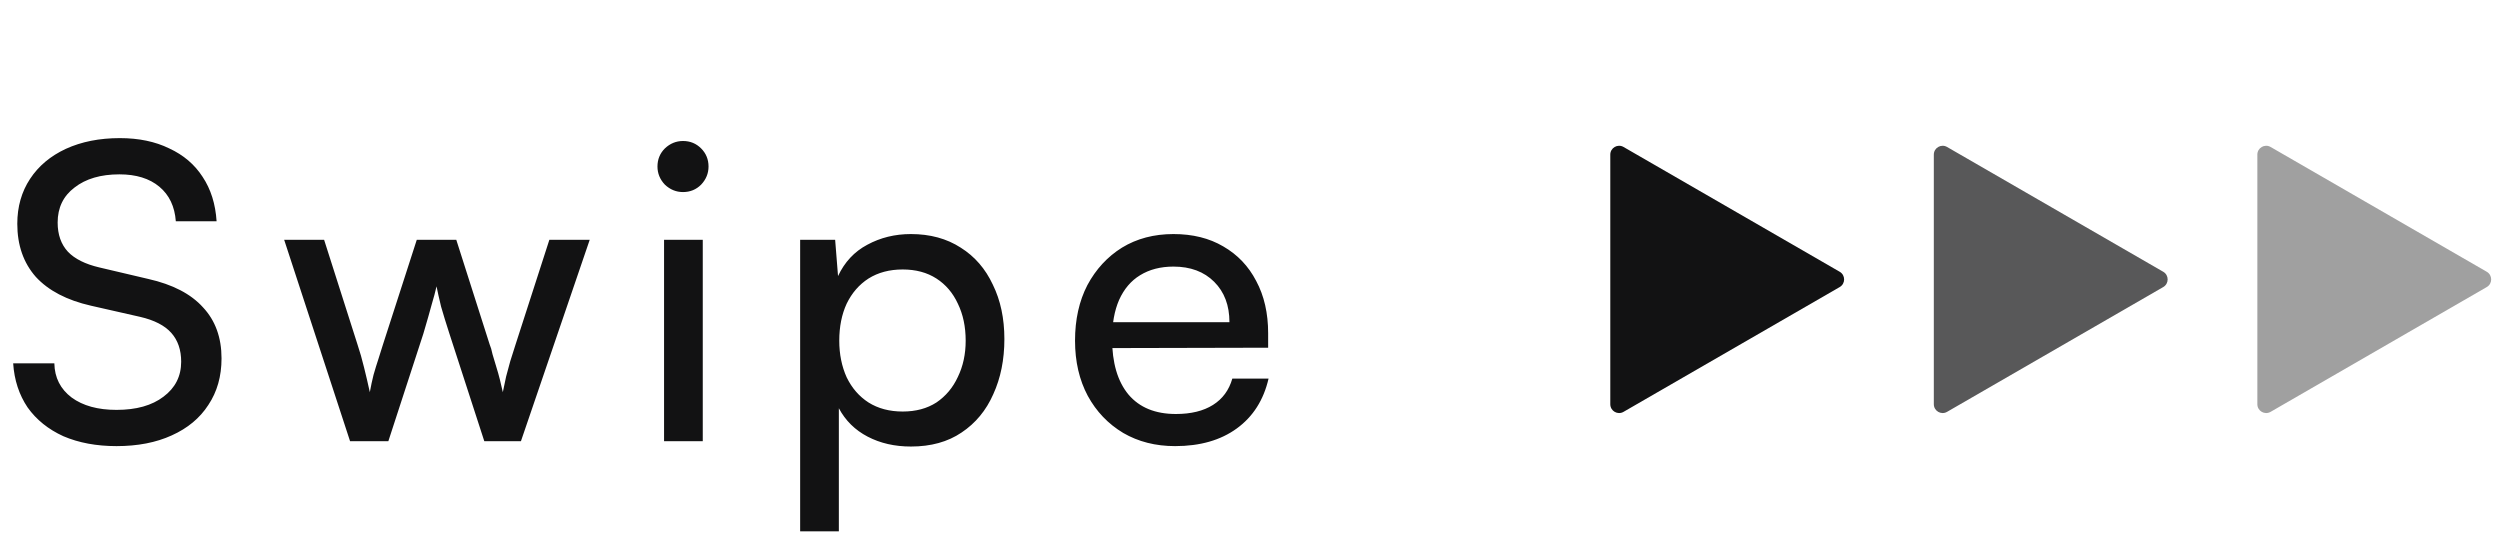 <svg width="85" height="19" viewBox="0 0 85 19" fill="none" xmlns="http://www.w3.org/2000/svg">
<path d="M0.588 7.608C0.588 7.029 0.733 6.521 1.022 6.082C1.311 5.643 1.717 5.303 2.24 5.06C2.772 4.817 3.383 4.696 4.074 4.696C4.718 4.696 5.278 4.813 5.754 5.046C6.239 5.27 6.617 5.592 6.888 6.012C7.168 6.432 7.327 6.936 7.364 7.524H5.978C5.941 7.02 5.754 6.628 5.418 6.348C5.082 6.068 4.629 5.928 4.06 5.928C3.425 5.928 2.917 6.077 2.534 6.376C2.151 6.665 1.96 7.062 1.96 7.566C1.96 7.977 2.077 8.308 2.31 8.56C2.543 8.803 2.898 8.98 3.374 9.092L5.04 9.484C5.871 9.671 6.491 9.993 6.902 10.45C7.322 10.898 7.532 11.477 7.532 12.186C7.532 12.793 7.383 13.32 7.084 13.768C6.795 14.216 6.379 14.561 5.838 14.804C5.306 15.047 4.681 15.168 3.962 15.168C3.281 15.168 2.679 15.056 2.156 14.832C1.643 14.599 1.237 14.272 0.938 13.852C0.649 13.423 0.485 12.923 0.448 12.354H1.848C1.857 12.839 2.053 13.227 2.436 13.516C2.819 13.796 3.327 13.936 3.962 13.936C4.634 13.936 5.166 13.787 5.558 13.488C5.959 13.189 6.16 12.793 6.16 12.298C6.16 11.897 6.048 11.57 5.824 11.318C5.6 11.066 5.245 10.884 4.76 10.772L3.094 10.394C2.273 10.207 1.647 9.881 1.218 9.414C0.798 8.938 0.588 8.336 0.588 7.608ZM11.902 15L9.662 8.154H11.02L12.154 11.71C12.238 11.962 12.313 12.223 12.378 12.494C12.443 12.755 12.509 13.035 12.574 13.334C12.611 13.129 12.653 12.933 12.7 12.746C12.756 12.55 12.812 12.368 12.868 12.2C12.924 12.023 12.975 11.859 13.022 11.71L14.17 8.154H15.514L16.648 11.71C16.685 11.794 16.718 11.906 16.746 12.046C16.783 12.177 16.825 12.317 16.872 12.466C16.919 12.615 16.961 12.765 16.998 12.914C17.035 13.063 17.068 13.203 17.096 13.334C17.133 13.147 17.171 12.97 17.208 12.802C17.255 12.625 17.301 12.452 17.348 12.284C17.404 12.107 17.465 11.915 17.53 11.71L18.678 8.154H20.05L17.712 15H16.466L15.276 11.332C15.164 10.987 15.071 10.683 14.996 10.422C14.931 10.151 14.879 9.923 14.842 9.736C14.805 9.904 14.749 10.114 14.674 10.366C14.609 10.609 14.515 10.935 14.394 11.346L13.204 15H11.902ZM22.578 15V8.154H23.894V15H22.578ZM23.222 6.53C22.989 6.53 22.784 6.446 22.606 6.278C22.438 6.101 22.354 5.895 22.354 5.662C22.354 5.419 22.438 5.214 22.606 5.046C22.784 4.878 22.989 4.794 23.222 4.794C23.465 4.794 23.67 4.878 23.838 5.046C24.006 5.214 24.09 5.419 24.09 5.662C24.09 5.895 24.006 6.101 23.838 6.278C23.67 6.446 23.465 6.53 23.222 6.53ZM27.205 18.066V8.154H28.395L28.493 9.386C28.717 8.91 29.048 8.555 29.487 8.322C29.935 8.079 30.429 7.958 30.971 7.958C31.624 7.958 32.189 8.112 32.665 8.42C33.141 8.719 33.505 9.139 33.757 9.68C34.018 10.212 34.149 10.828 34.149 11.528C34.149 12.228 34.023 12.853 33.771 13.404C33.528 13.955 33.169 14.389 32.693 14.706C32.226 15.023 31.652 15.182 30.971 15.182C30.42 15.182 29.93 15.07 29.501 14.846C29.071 14.622 28.745 14.3 28.521 13.88V18.066H27.205ZM28.535 11.584C28.535 12.041 28.619 12.457 28.787 12.83C28.964 13.194 29.211 13.479 29.529 13.684C29.855 13.889 30.243 13.992 30.691 13.992C31.139 13.992 31.521 13.889 31.839 13.684C32.156 13.469 32.399 13.18 32.567 12.816C32.744 12.452 32.833 12.041 32.833 11.584C32.833 11.108 32.744 10.688 32.567 10.324C32.399 9.96 32.156 9.675 31.839 9.47C31.521 9.265 31.139 9.162 30.691 9.162C30.243 9.162 29.855 9.265 29.529 9.47C29.211 9.675 28.964 9.96 28.787 10.324C28.619 10.688 28.535 11.108 28.535 11.584ZM39.953 15.168C39.291 15.168 38.703 15.019 38.189 14.72C37.676 14.412 37.275 13.992 36.985 13.46C36.696 12.919 36.551 12.293 36.551 11.584C36.551 10.865 36.691 10.235 36.971 9.694C37.261 9.153 37.653 8.728 38.147 8.42C38.651 8.112 39.235 7.958 39.897 7.958C40.551 7.958 41.115 8.098 41.591 8.378C42.077 8.658 42.45 9.05 42.711 9.554C42.982 10.058 43.117 10.651 43.117 11.332V11.822L37.251 11.836L37.279 10.954H41.801C41.801 10.385 41.629 9.927 41.283 9.582C40.938 9.237 40.476 9.064 39.897 9.064C39.459 9.064 39.081 9.162 38.763 9.358C38.455 9.545 38.217 9.825 38.049 10.198C37.891 10.562 37.811 11.001 37.811 11.514C37.811 12.335 37.998 12.97 38.371 13.418C38.745 13.857 39.281 14.076 39.981 14.076C40.495 14.076 40.915 13.973 41.241 13.768C41.568 13.563 41.787 13.264 41.899 12.872H43.131C42.963 13.6 42.604 14.165 42.053 14.566C41.503 14.967 40.803 15.168 39.953 15.168Z" fill="#121213"/>
<path d="M62.55 9.24C62.75 9.356 62.75 9.644 62.55 9.76L55.2 14.003C55 14.119 54.75 13.975 54.75 13.743L54.75 5.256C54.75 5.026 55 4.881 55.2 4.997L62.55 9.24Z" fill="#121213"/>
<path opacity="0.7" d="M73.55 9.24C73.75 9.356 73.75 9.644 73.55 9.76L66.2 14.003C66 14.119 65.75 13.975 65.75 13.743L65.75 5.256C65.75 5.026 66 4.881 66.2 4.997L73.55 9.24Z" fill="#121213"/>
<path opacity="0.4" d="M84.55 9.24C84.75 9.356 84.75 9.644 84.55 9.76L77.2 14.003C77 14.119 76.75 13.975 76.75 13.743L76.75 5.256C76.75 5.026 77 4.881 77.2 4.997L84.55 9.24Z" fill="#121213"/>
</svg>